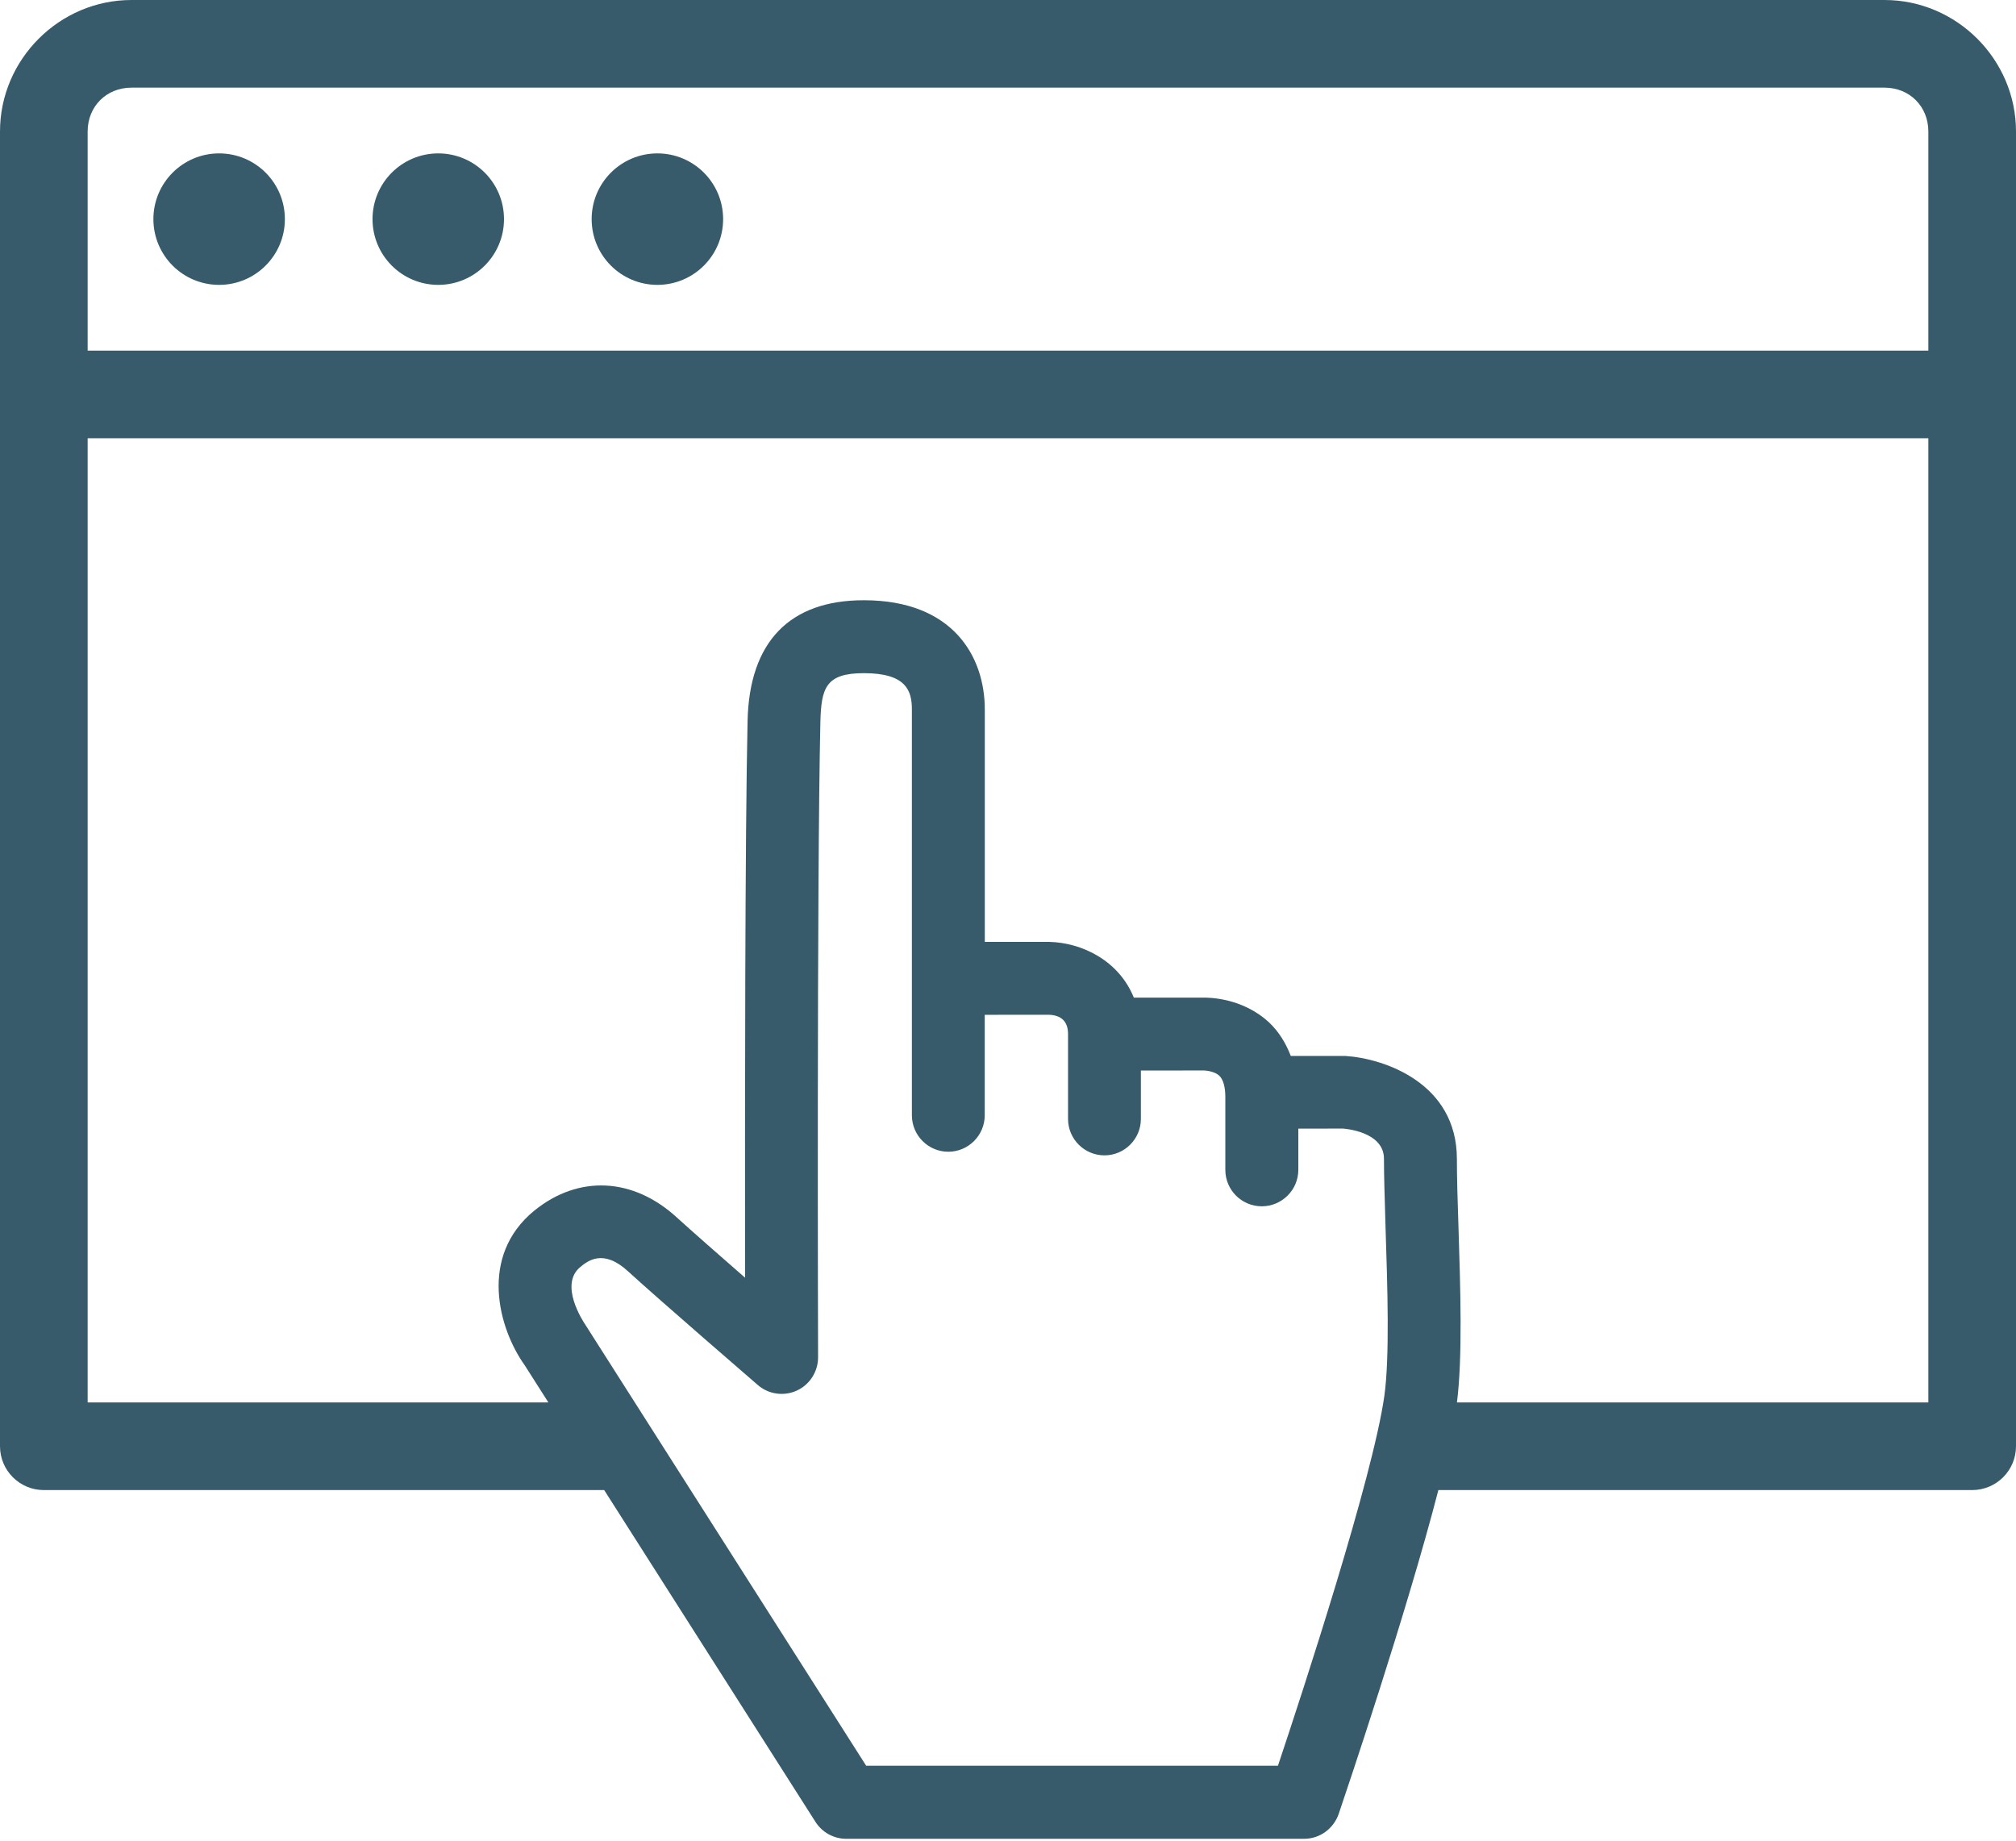 <?xml version="1.0" encoding="UTF-8"?>
<svg xmlns="http://www.w3.org/2000/svg" xmlns:xlink="http://www.w3.org/1999/xlink" width="92px" height="84px" viewBox="0 0 92 84" version="1.1">
  <!-- Generator: Sketch 55.1 (78136) - https://sketchapp.com -->
  <title>Icon: Testing</title>
  <desc>Created with Sketch.</desc>
  <g id="Pages" stroke="none" stroke-width="1" fill="none" fill-rule="evenodd">
    <g id="WhatWeDo" transform="translate(-829, -1772)" fill="#385B6B">
      <g id="//-Services" transform="translate(0, 1652)">
        <g id="Service" transform="translate(771, 78)">
          <path d="M68,49 C69.657,49 71,50.343 71,52 C71,53.657 69.657,55 68,55 C66.343,55 65,53.657 65,52 C65,50.343 66.343,49 68,49 Z M78,49 C79.657,49 81,50.343 81,52 C81,53.657 79.657,55 78,55 C76.343,55 75,53.657 75,52 C75,50.343 76.343,49 78,49 Z M88,49 C89.657,49 91,50.343 91,52 C91,53.657 89.657,55 88,55 C86.343,55 85,53.657 85,52 C85,50.343 86.343,49 88,49 Z M146,58 L146,48 C146,46.857 145.143,46 144,46 L64,46 C62.857,46 62,46.857 62,48 L62,58 L146,58 Z M146,106 L146,62 L62,62 L62,106 L83.025,106 L81.953,104.316 C80.741,102.625 79.84,99.322 82.384,97.246 C84.41,95.604 86.909,95.731 88.91,97.58 C89.54,98.154 90.807,99.267 92.001,100.308 C91.992,92.59 91.998,80.068 92.116,74.891 C92.197,71.293 94.031,69.392 97.42,69.392 C101.491,69.392 102.941,71.965 102.941,74.373 L102.941,84.983 L105.889,84.983 C107.354,85.018 109.053,85.819 109.742,87.526 L112.844,87.526 C113.162,87.517 114.717,87.532 115.932,88.676 C116.339,89.061 116.677,89.589 116.904,90.188 L119.391,90.188 C121.174,90.302 124.485,91.428 124.485,94.891 C124.485,95.734 124.517,96.827 124.558,98.009 C124.647,100.802 124.748,103.946 124.488,106 L146,106 Z M121.174,105.706 C121.422,103.94 121.317,100.705 121.232,98.106 L121.22,97.697 C121.188,96.635 121.157,95.659 121.157,94.882 C121.157,93.635 119.359,93.508 119.283,93.503 L117.249,93.506 L117.249,95.385 C117.249,96.303 116.5,97.05 115.58,97.05 C114.664,97.05 113.918,96.304 113.918,95.388 L113.918,92.068 C113.918,91.605 113.824,91.269 113.646,91.094 C113.45,90.905 113.082,90.856 112.949,90.851 L110.064,90.854 L110.064,93.063 C110.064,93.979 109.318,94.725 108.402,94.725 C107.486,94.725 106.74,93.979 106.74,93.063 L106.74,89.191 C106.74,88.621 106.439,88.323 105.846,88.308 L102.938,88.311 L102.938,92.896 C102.938,93.813 102.192,94.56 101.276,94.56 C100.36,94.56 99.614,93.813 99.614,92.896 L99.614,74.373 C99.614,73.515 99.349,72.72 97.42,72.72 C95.675,72.72 95.476,73.403 95.438,74.963 C95.272,82.227 95.331,103.779 95.333,103.939 C95.333,104.597 94.952,105.19 94.363,105.459 C93.771,105.731 93.07,105.631 92.58,105.203 C92.537,105.166 88.054,101.294 86.663,100.019 C85.527,98.972 84.822,99.543 84.485,99.818 C83.506,100.616 84.592,102.277 84.719,102.465 L97.528,122.58 L116.319,122.58 C117.462,119.16 120.646,109.438 121.174,105.706 Z M144,42 C147.289,42 150,44.71 150,48 L150,108 C150,109.104 149.104,110 148,110 L123.64,110 C122.185,115.625 119.472,123.655 119.094,124.771 C118.855,125.462 118.223,125.914 117.513,125.914 L96.618,125.914 C96.05,125.914 95.525,125.626 95.215,125.144 L85.572,110 L60,110 C58.896,110 58,109.104 58,108 L58,48 C58,44.71 60.71,42 64,42 L144,42 Z" id="Icon:-Testing"></path>
        </g>
      </g>
    </g>
  </g>
</svg>
